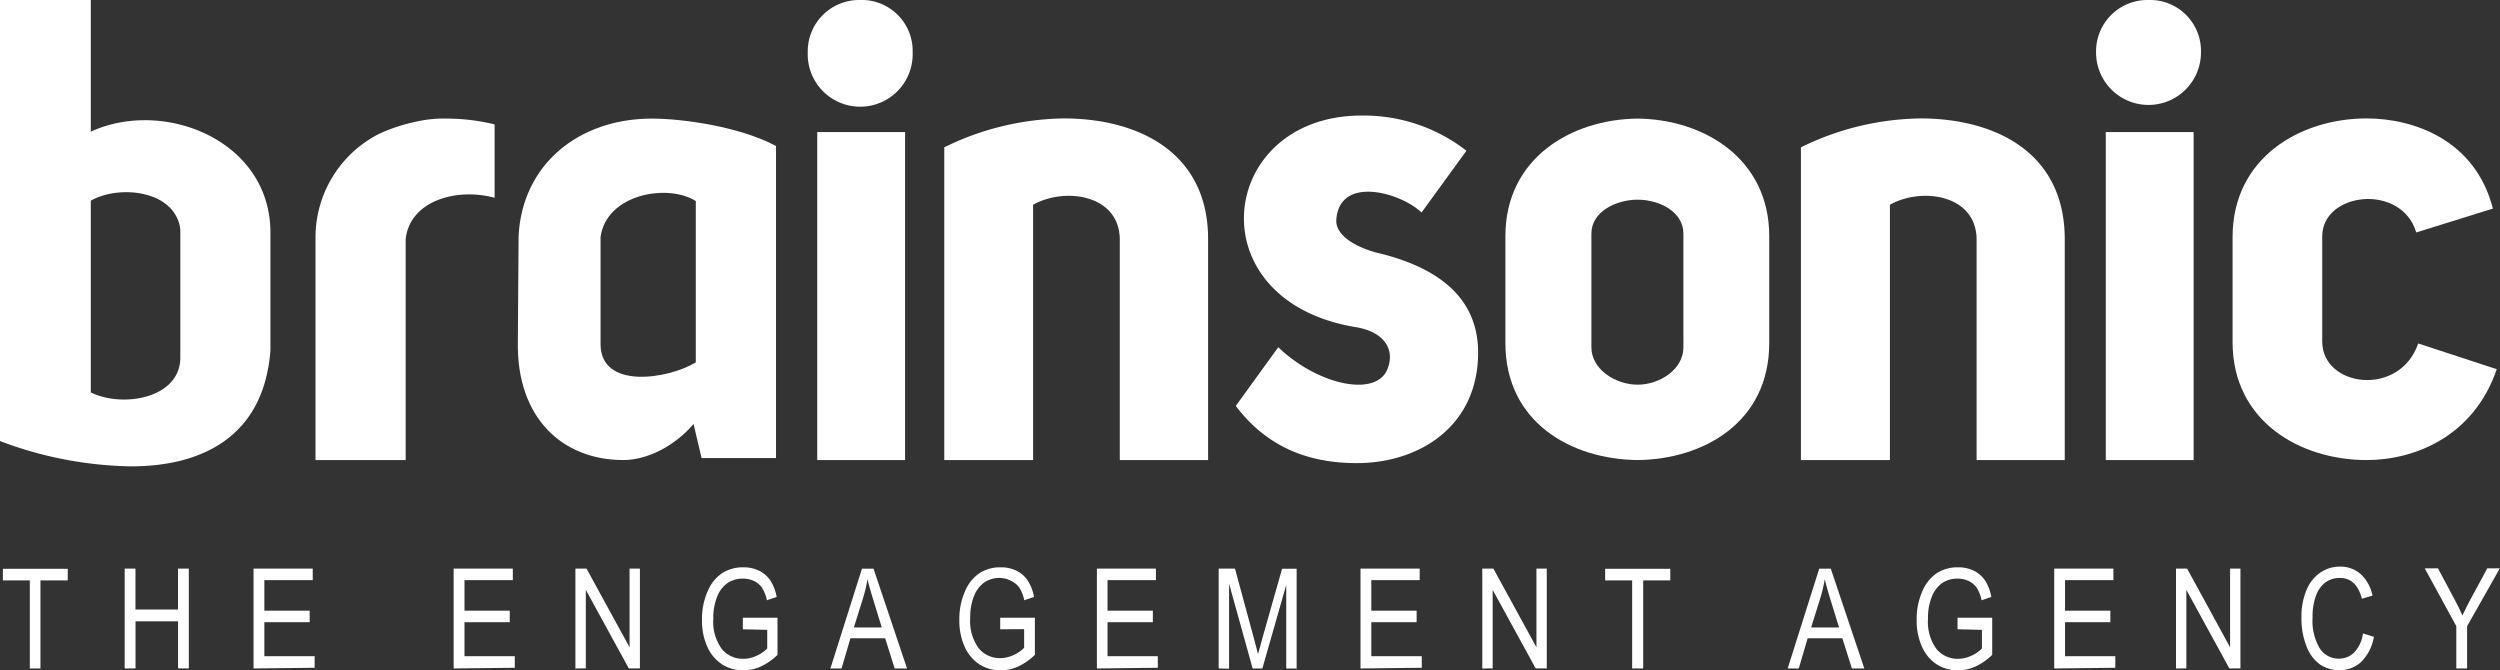<svg xmlns="http://www.w3.org/2000/svg" viewBox="0 0 432.56 115.95"><rect x="0" y="0" width="432.56" height="115.95" fill="#333333" stroke="none"/><defs><style>.cls-1{fill:#fff;}</style></defs><title>logo-blanc</title><g id="Calque_2" data-name="Calque 2"><g id="Calque_1-2" data-name="Calque 1"><path class="cls-1" d="M71.77,21.08h.11a21.37,21.37,0,0,1,5.5-.56,35.45,35.45,0,0,1,8.2,1V34.22c-6.63-1.8-14.71.56-15.39,7.19V79.6H54.59V41.18A20.1,20.1,0,0,1,65.71,23.1a29.5,29.5,0,0,1,6.07-2"/><path class="cls-1" d="M148.73,0a8.82,8.82,0,0,1,9.18,9.08,9.08,9.08,0,1,1-18.15,0,8.89,8.89,0,0,1,9-9.08M141.4,79.6h15.2V22.85H141.4Z"/><path class="cls-1" d="M163.38,25.49a48.17,48.17,0,0,1,20.65-5c12.92,0,25,5.85,25,20.87V79.6H193.75V41.5c0-7.84-9.5-9.17-15-6.07V79.6H163.38Z"/><path class="cls-1" d="M283.35,20.52c11.33.11,22.77,6.82,22.77,20.35V59.36c0,13.75-11.44,20.13-22.77,20.24-11.44-.11-22.88-6.49-22.88-20.24V40.87c0-13.53,11.44-20.24,22.88-20.35m-8,19.9V60.11c0,3.8,4.19,6.45,8,6.45s7.92-2.65,7.92-6.45V40.42c0-3.8-4.19-5.87-7.92-5.87s-8,2.07-8,5.87"/><path class="cls-1" d="M311.6,25.49a48.16,48.16,0,0,1,20.65-5c12.92,0,25,5.85,25,20.87V79.6H342V41.5c0-7.84-9.5-9.17-15-6.07V79.6H311.6Z"/><path class="cls-1" d="M371.64,0a8.82,8.82,0,0,1,9.18,9.08,9.07,9.07,0,1,1-18.15,0,8.89,8.89,0,0,1,9-9.08m-7.32,79.6h15.2V22.85h-15.2Z"/><path class="cls-1" d="M432,63.88c-4,11.7-14.27,15.72-22.52,15.72-11.48,0-23.19-6.69-23.19-20.4V41c0-13.71,11.71-20.51,23.19-20.51,8.25,0,18.84,3.79,21.85,15.6l-13.26,4.13c-2.56-8.58-16.27-7-16.27.67V59.09c0,7.91,13.38,9.7,16.61.34Z"/><path class="cls-1" d="M221.17,60.08C228,66.61,237.94,68.74,240,64c1.46-3.37-.34-6.64-5.63-7.43-27.57-4.73-23.63-36.23.79-36.57a29,29,0,0,1,18.57,6.08l-7.77,10.69c-3.49-3.37-14.06-6.52-14.74,1.13-.34,3.49,5.28,5.51,7.76,6,7.43,1.91,16.77,6.08,16.77,17.1,0,12.72-10.13,19.13-21,19.13-8.1,0-15.41-2.59-20.93-9.9Z"/><path class="cls-1" d="M121.39,79.26,120,73.36c-3.17,3.74-7.94,6.24-12.14,6.24-10.55,0-18.48-7.27-18.26-20.42l.13-18.38c.63-12.23,10.26-20.28,23.08-20.28,5.49,0,15.33,1.45,21.46,4.74v54Zm-1-44.47c-4.76-3.06-15.46-1.27-16.48,6.22V59.49c-.05,7.93,11.6,6.16,16.48,3.21Z"/><path class="cls-1" d="M15.71,0V22.78C28.39,16.94,47,24.35,46.79,40.51V60.6c-1.12,15-11.89,20.09-24.13,20.09A66.59,66.59,0,0,1,0,76.31V0Zm0,67.89C21.1,70.58,31,69,31.2,62.06V39.72c-.79-6.73-10.44-7.85-15.49-5Z"/><path class="cls-1" d="M5.16,115.66V100.42H.5v-2H11.72v2H7v15.24Z"/><path class="cls-1" d="M21.57,115.66V98.38h1.87v7.09h7.36V98.38h1.87v17.27H30.81v-8.14H23.45v8.14Z"/><path class="cls-1" d="M43.87,115.66V98.38H54.11v2H45.74v5.28h7.84v2H45.74v5.88h8.7v2Z"/><path class="cls-1" d="M78.49,115.66V98.38H88.73v2H80.37v5.28H88.2v2H80.37v5.88h8.7v2Z"/><path class="cls-1" d="M99.56,115.66V98.38h1.92L108.93,112V98.38h1.79v17.27H108.8l-7.44-13.59v13.59Z"/><path class="cls-1" d="M128.53,108.88v-2h6v6.42a10.28,10.28,0,0,1-2.85,2,7.18,7.18,0,0,1-3,.68,6.73,6.73,0,0,1-3.7-1,7.1,7.1,0,0,1-2.57-3,11.06,11.06,0,0,1-.95-4.79,11.81,11.81,0,0,1,1-4.93,7,7,0,0,1,2.5-3.1,6.59,6.59,0,0,1,3.65-1,6.07,6.07,0,0,1,2.72.58,5.09,5.09,0,0,1,1.92,1.64,7.67,7.67,0,0,1,1.13,2.91l-1.69.57a6.3,6.3,0,0,0-.86-2.19,3.56,3.56,0,0,0-1.37-1.14,4.31,4.31,0,0,0-1.91-.41,4.65,4.65,0,0,0-2.66.75,5.15,5.15,0,0,0-1.79,2.33,9.77,9.77,0,0,0-.68,3.86,7.94,7.94,0,0,0,1.45,5.2,4.69,4.69,0,0,0,3.77,1.73,5.43,5.43,0,0,0,2.27-.53,5.77,5.77,0,0,0,1.84-1.26v-3.22Z"/><path class="cls-1" d="M143.68,115.66l5.46-17.27h2l5.8,17.27H154.8l-1.65-5.23h-6l-1.54,5.23Zm4.06-7.09h4.83l-1.47-4.78q-.68-2.2-1-3.58a25.48,25.48,0,0,1-.78,3.3Z"/><path class="cls-1" d="M173.06,108.88v-2h6v6.42a10.28,10.28,0,0,1-2.85,2,7.18,7.18,0,0,1-3,.68,6.73,6.73,0,0,1-3.7-1,7.1,7.1,0,0,1-2.57-3,11.06,11.06,0,0,1-.95-4.79,11.81,11.81,0,0,1,1-4.93,7,7,0,0,1,2.5-3.1,6.59,6.59,0,0,1,3.65-1,6.07,6.07,0,0,1,2.72.58,5.09,5.09,0,0,1,1.92,1.64,7.67,7.67,0,0,1,1.13,2.91l-1.69.57a6.3,6.3,0,0,0-.86-2.19,3.56,3.56,0,0,0-1.37-1.14A4.31,4.31,0,0,0,173,100a4.65,4.65,0,0,0-2.66.75,5.15,5.15,0,0,0-1.79,2.33,9.77,9.77,0,0,0-.68,3.86,7.94,7.94,0,0,0,1.45,5.2,4.69,4.69,0,0,0,3.77,1.73,5.43,5.43,0,0,0,2.27-.53,5.77,5.77,0,0,0,1.84-1.26v-3.22Z"/><path class="cls-1" d="M189.79,115.66V98.38H200v2h-8.37v5.28h7.84v2h-7.84v5.88h8.7v2Z"/><path class="cls-1" d="M210.86,115.66V98.38h2.82L217,110.61l.67,2.56q.25-1,.76-2.77l3.4-12h2.52v17.27h-1.8V101.21l-4.13,14.45h-1.68L212.66,101v14.7Z"/><path class="cls-1" d="M235.4,115.66V98.38h10.24v2h-8.37v5.28h7.84v2h-7.84v5.88H246v2Z"/><path class="cls-1" d="M256.47,115.66V98.38h1.92L265.84,112V98.38h1.79v17.27h-1.92l-7.44-13.59v13.59Z"/><path class="cls-1" d="M282.4,115.66V100.42h-4.67v-2H289v2h-4.69v15.24Z"/><path class="cls-1" d="M309.31,115.66l5.46-17.27h2l5.8,17.27h-2.15l-1.65-5.23h-6l-1.54,5.23Zm4.06-7.09h4.83l-1.47-4.78q-.68-2.2-1-3.58a25.24,25.24,0,0,1-.78,3.3Z"/><path class="cls-1" d="M338.7,108.88v-2h6v6.42a10.28,10.28,0,0,1-2.85,2,7.17,7.17,0,0,1-3,.68,6.73,6.73,0,0,1-3.7-1,7.1,7.1,0,0,1-2.57-3,11.05,11.05,0,0,1-.95-4.79,11.81,11.81,0,0,1,1-4.93,7,7,0,0,1,2.5-3.1,6.58,6.58,0,0,1,3.65-1,6.06,6.06,0,0,1,2.72.58,5.09,5.09,0,0,1,1.92,1.64,7.67,7.67,0,0,1,1.13,2.91l-1.69.57a6.29,6.29,0,0,0-.86-2.19,3.56,3.56,0,0,0-1.37-1.14,4.31,4.31,0,0,0-1.91-.41,4.65,4.65,0,0,0-2.66.75,5.15,5.15,0,0,0-1.79,2.33,9.77,9.77,0,0,0-.68,3.86,7.94,7.94,0,0,0,1.45,5.2,4.69,4.69,0,0,0,3.77,1.73,5.44,5.44,0,0,0,2.27-.53,5.78,5.78,0,0,0,1.84-1.26v-3.22Z"/><path class="cls-1" d="M355.43,115.66V98.38h10.24v2H357.3v5.28h7.84v2H357.3v5.88H366v2Z"/><path class="cls-1" d="M376.5,115.66V98.38h1.92L385.86,112V98.38h1.79v17.27h-1.92l-7.44-13.59v13.59Z"/><path class="cls-1" d="M408.85,109.6l1.89.58a8,8,0,0,1-2.19,4.34,5.42,5.42,0,0,1-3.8,1.43,5.79,5.79,0,0,1-3.36-1,6.81,6.81,0,0,1-2.29-3.08,12.91,12.91,0,0,1-.89-5,11.72,11.72,0,0,1,.89-4.83,6.82,6.82,0,0,1,2.41-3,6,6,0,0,1,3.4-1,5.21,5.21,0,0,1,3.53,1.28,6.9,6.9,0,0,1,2.06,3.74l-1.84.53q-.94-3.59-3.79-3.59a4.18,4.18,0,0,0-2.46.73,4.89,4.89,0,0,0-1.66,2.26,10.46,10.46,0,0,0-.62,3.88,9.27,9.27,0,0,0,1.25,5.32,3.87,3.87,0,0,0,3.32,1.77,3.65,3.65,0,0,0,2.65-1.09A5.88,5.88,0,0,0,408.85,109.6Z"/><path class="cls-1" d="M425,115.66v-7.32l-5.46-10h2.29l2.78,5.21q.83,1.55,1.45,2.93.63-1.36,1.55-3.06l2.75-5.08h2.17l-5.66,10v7.32Z"/></g></g></svg>